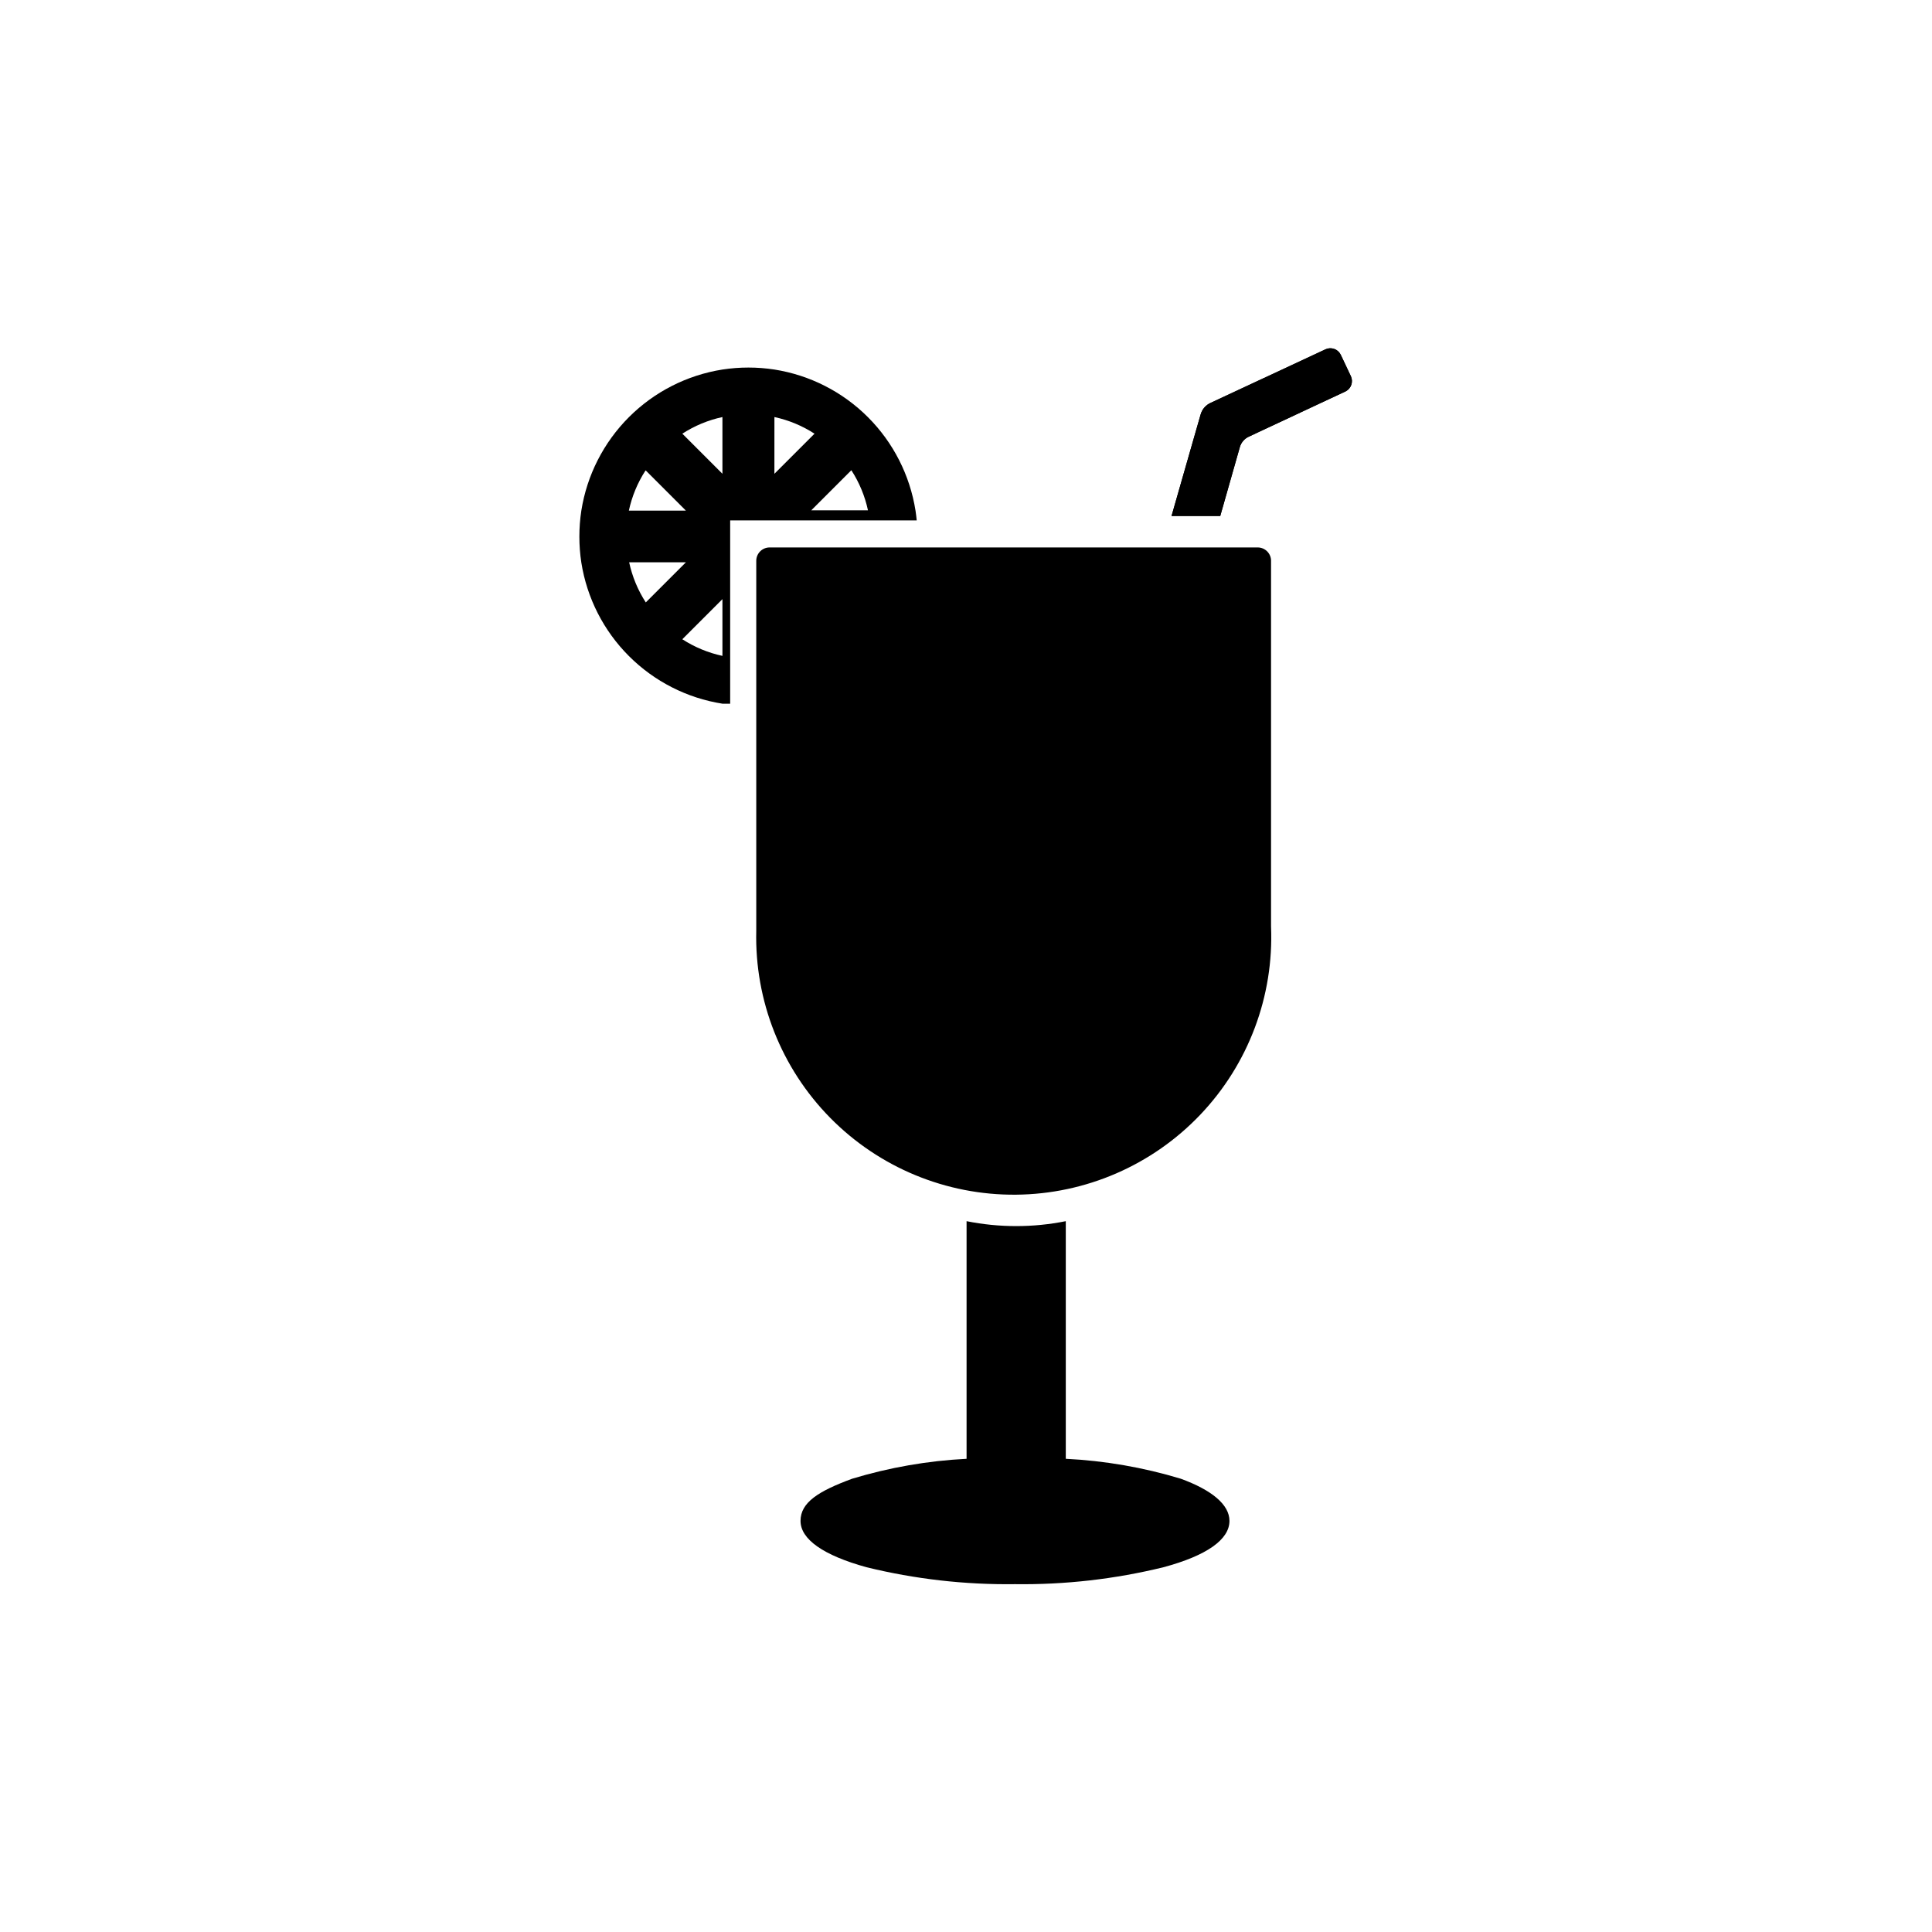<?xml version="1.0" encoding="UTF-8"?>
<!-- Uploaded to: ICON Repo, www.iconrepo.com, Generator: ICON Repo Mixer Tools -->
<svg fill="#000000" width="800px" height="800px" version="1.1" viewBox="144 144 512 512" xmlns="http://www.w3.org/2000/svg">
 <g>
  <path d="m386.62 279.32c-1.48-9.383-5.898-18.059-12.617-24.777s-15.391-11.133-24.777-12.613c-4.562-0.699-9.211-0.699-13.773 0-9.387 1.48-18.059 5.894-24.777 12.613s-11.137 15.395-12.617 24.777c-0.695 4.566-0.695 9.211 0 13.777 1.48 9.383 5.898 18.059 12.617 24.773 6.719 6.719 15.391 11.137 24.777 12.617h2.047v-48.57h49.438c-0.082-0.707-0.16-1.652-0.316-2.598zm-71.477-10.629 10.629 10.629h-15.117c0.812-3.781 2.305-7.383 4.406-10.629zm0 34.953h-0.004c-2.102-3.246-3.594-6.848-4.406-10.625h15.035zm20.309 14.168v0.004c-3.781-0.816-7.383-2.309-10.629-4.41l10.629-10.629zm0-48.254-10.629-10.629v0.004c3.246-2.102 6.848-3.598 10.629-4.41zm13.777-15.035h-0.004c3.781 0.812 7.383 2.309 10.629 4.41l-10.629 10.629zm9.762 24.719 10.629-10.629h-0.004c2.102 3.246 3.594 6.848 4.406 10.629z"/>
  <path d="m500.68 247.68-25.742 12.043c-1.148 0.535-2.008 1.539-2.363 2.754l-5.195 18.262-12.91 0.004 5.59-19.523 2.125-7.398c0.391-1.371 1.371-2.496 2.676-3.07l30.387-14.168v-0.004c0.742-0.348 1.59-0.383 2.359-0.102 0.766 0.277 1.391 0.855 1.734 1.598l2.676 5.668c0.645 1.461 0.062 3.172-1.336 3.938z"/>
  <path d="m500.68 247.68-25.742 12.043c-1.148 0.535-2.008 1.539-2.363 2.754l-5.195 18.262-12.91 0.004 5.59-19.523 2.125-7.398c0.391-1.371 1.371-2.496 2.676-3.07l30.387-14.168v-0.004c0.742-0.348 1.59-0.383 2.359-0.102 0.766 0.277 1.391 0.855 1.734 1.598l2.676 5.668c0.645 1.461 0.062 3.172-1.336 3.938z"/>
  <path d="m469.82 547.05c0 4.961-6.062 9.211-17.477 12.281-12.879 3.156-26.102 4.664-39.359 4.488-13.258 0.176-26.484-1.332-39.359-4.488-11.414-3.148-17.477-7.398-17.477-12.281 0-4.879 4.723-7.871 13.699-11.18l-0.004 0.004c9.852-2.984 20.027-4.758 30.309-5.277v-62.977 0.004c8.676 1.738 17.613 1.738 26.293 0v62.977-0.004c10.332 0.508 20.562 2.281 30.465 5.277 8.188 2.988 12.91 6.848 12.91 11.176z"/>
  <path d="m480.84 292.62v96.902c0.766 18.477-5.992 36.469-18.734 49.867-12.742 13.398-30.379 21.055-48.867 21.215-18.488 0.16-36.25-7.191-49.223-20.363-12.973-13.176-20.043-31.051-19.598-49.535v-98.086c0-1.957 1.586-3.543 3.543-3.543h129.34c0.941 0 1.84 0.371 2.508 1.039 0.664 0.664 1.035 1.562 1.035 2.504z"/>
 </g>
</svg>